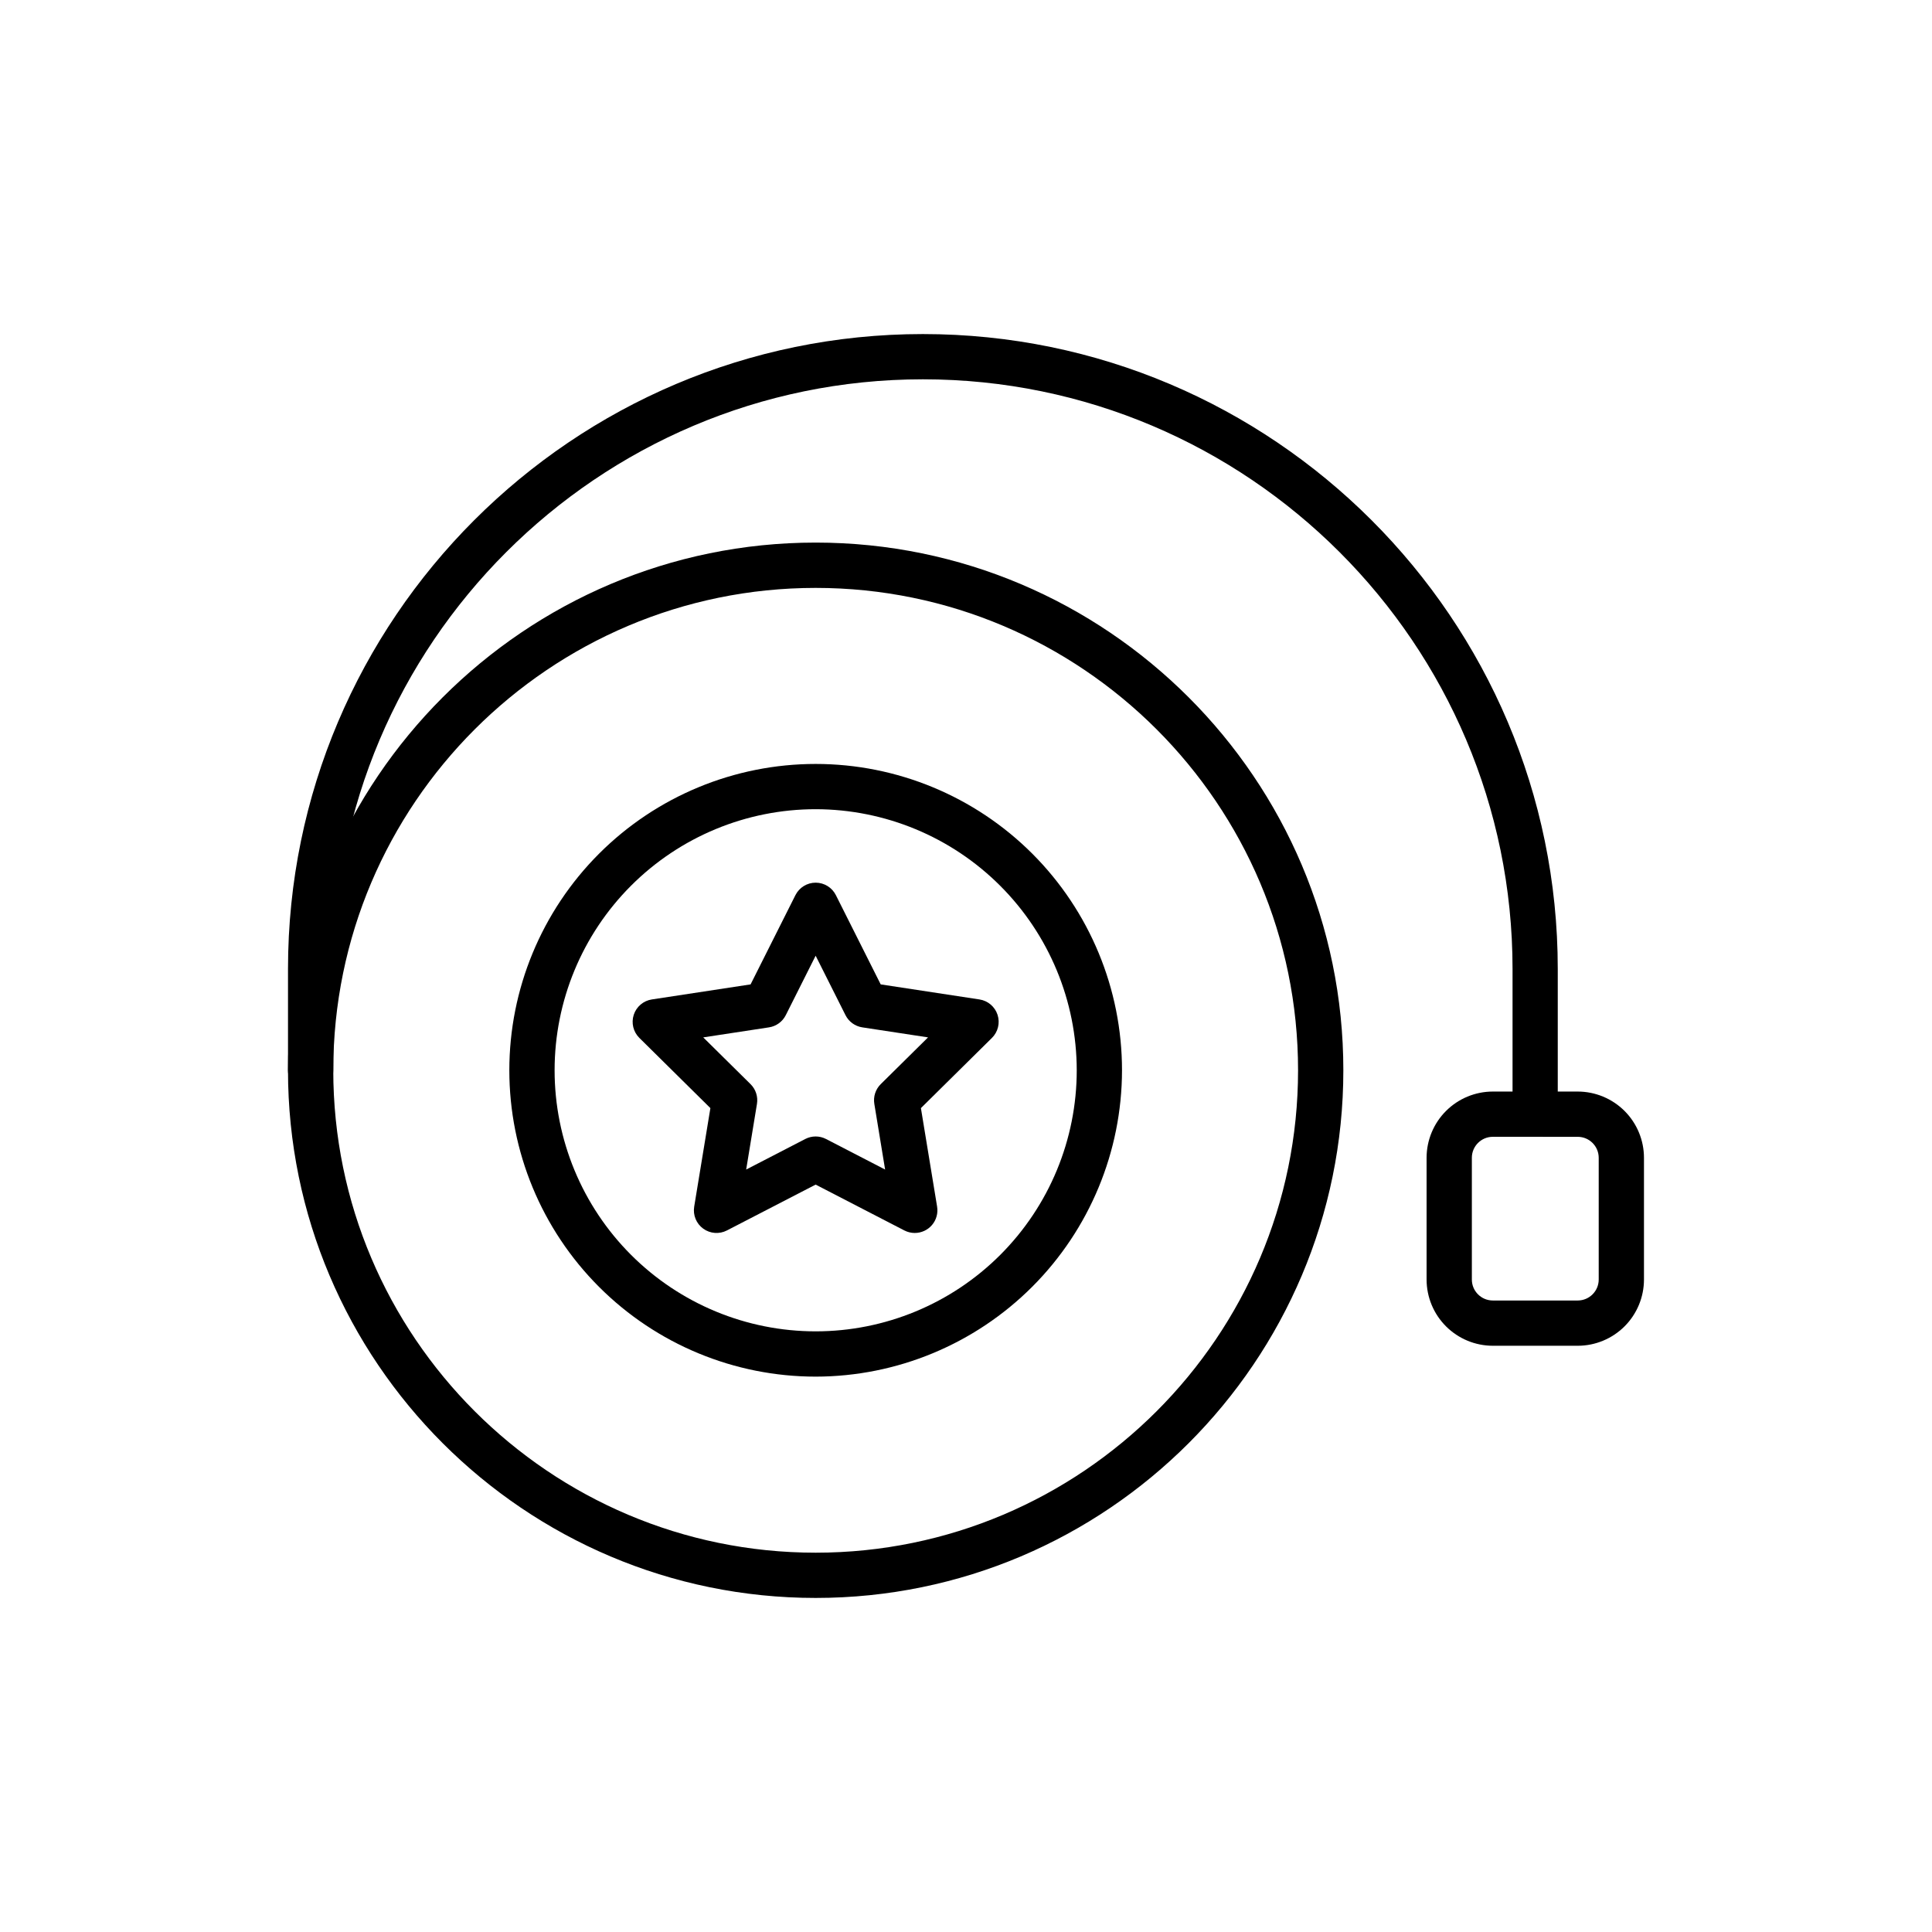 <?xml version="1.0" encoding="UTF-8"?>
<!-- The Best Svg Icon site in the world: iconSvg.co, Visit us! https://iconsvg.co -->
<svg fill="#000000" width="800px" height="800px" version="1.1" viewBox="144 144 512 512" xmlns="http://www.w3.org/2000/svg">
 <g>
  <path d="m360.16 567.47c-77.105 0-139.84-62.73-139.84-139.84s62.73-139.84 139.84-139.84 139.84 62.73 139.84 139.84-62.727 139.84-139.84 139.84zm0-267.67c-70.488 0-127.84 57.348-127.84 127.84s57.348 127.84 127.84 127.84c70.492 0 127.84-57.348 127.84-127.84 0.004-70.492-57.344-127.84-127.84-127.84z"/>
  <path d="m360.16 508.82c-21.531 0-42.18-8.555-57.402-23.777-15.227-15.227-23.781-35.875-23.781-57.406s8.555-42.18 23.781-57.406c15.223-15.223 35.871-23.777 57.402-23.777s42.18 8.555 57.406 23.777c15.223 15.227 23.777 35.875 23.777 57.406-0.023 21.523-8.586 42.16-23.805 57.379s-35.855 23.781-57.379 23.805zm0-150.37v-0.004c-18.348 0-35.945 7.289-48.922 20.266-12.973 12.977-20.262 30.574-20.262 48.922 0 18.348 7.289 35.945 20.262 48.922 12.977 12.977 30.574 20.266 48.922 20.266 18.352 0 35.949-7.289 48.922-20.266 12.977-12.977 20.266-30.574 20.266-48.922-0.02-18.344-7.316-35.93-20.289-48.898-12.969-12.973-30.555-20.266-48.898-20.289z"/>
  <path d="m386.42 470.75c-0.957 0-1.902-0.23-2.754-0.668l-23.512-12.152-23.512 12.152c-2.016 1.039-4.445 0.855-6.281-0.477-1.836-1.332-2.762-3.586-2.394-5.828l4.293-26.117-18.824-18.605c-1.613-1.594-2.188-3.965-1.488-6.121 0.703-2.156 2.559-3.734 4.801-4.074l26.164-3.988 11.883-23.652c1.02-2.027 3.094-3.305 5.359-3.305 2.269 0 4.344 1.277 5.359 3.305l11.879 23.652 26.164 3.988h0.004c2.242 0.34 4.098 1.918 4.801 4.074 0.699 2.16 0.125 4.527-1.488 6.121l-18.824 18.605 4.293 26.117h-0.004c0.289 1.738-0.203 3.516-1.344 4.859-1.141 1.34-2.812 2.113-4.574 2.113zm-26.266-25.574c0.957 0 1.902 0.23 2.754 0.672l15.656 8.094-2.856-17.391c-0.32-1.922 0.316-3.875 1.699-5.246l12.535-12.387-17.422-2.656c-1.922-0.293-3.586-1.5-4.457-3.238l-7.91-15.75-7.91 15.75c-0.871 1.738-2.531 2.945-4.457 3.238l-17.422 2.656 12.535 12.387c1.387 1.371 2.019 3.324 1.703 5.246l-2.859 17.391 15.656-8.094c0.852-0.441 1.797-0.672 2.754-0.672z"/>
  <path d="m550.84 445.26c-3.312 0-6-2.684-6-5.996v-38.484c0-86.16-70.098-156.26-156.26-156.26s-156.26 70.098-156.26 156.26v26.855c0 3.312-2.688 6-6 6s-5.996-2.688-5.996-6v-26.855c0-92.777 75.48-168.25 168.25-168.25 92.777 0 168.25 75.48 168.25 168.25v38.484c0 3.312-2.684 5.996-5.996 5.996z"/>
  <path d="m562.12 500.64h-22.512c-4.652-0.004-9.113-1.855-12.402-5.144-3.293-3.289-5.141-7.75-5.148-12.406v-32.266c0.008-4.652 1.855-9.117 5.148-12.406 3.289-3.289 7.75-5.141 12.402-5.144h22.512c4.652 0.004 9.113 1.855 12.406 5.144 3.289 3.289 5.141 7.754 5.144 12.406v32.27-0.004c-0.004 4.656-1.855 9.117-5.144 12.406-3.293 3.289-7.754 5.141-12.406 5.144zm-22.512-55.375c-3.062 0.004-5.551 2.488-5.551 5.555v32.27c0 3.066 2.488 5.551 5.551 5.555h22.512c3.066-0.004 5.551-2.488 5.555-5.555v-32.266c-0.004-3.066-2.488-5.551-5.555-5.555z"/>
 </g>
</svg>